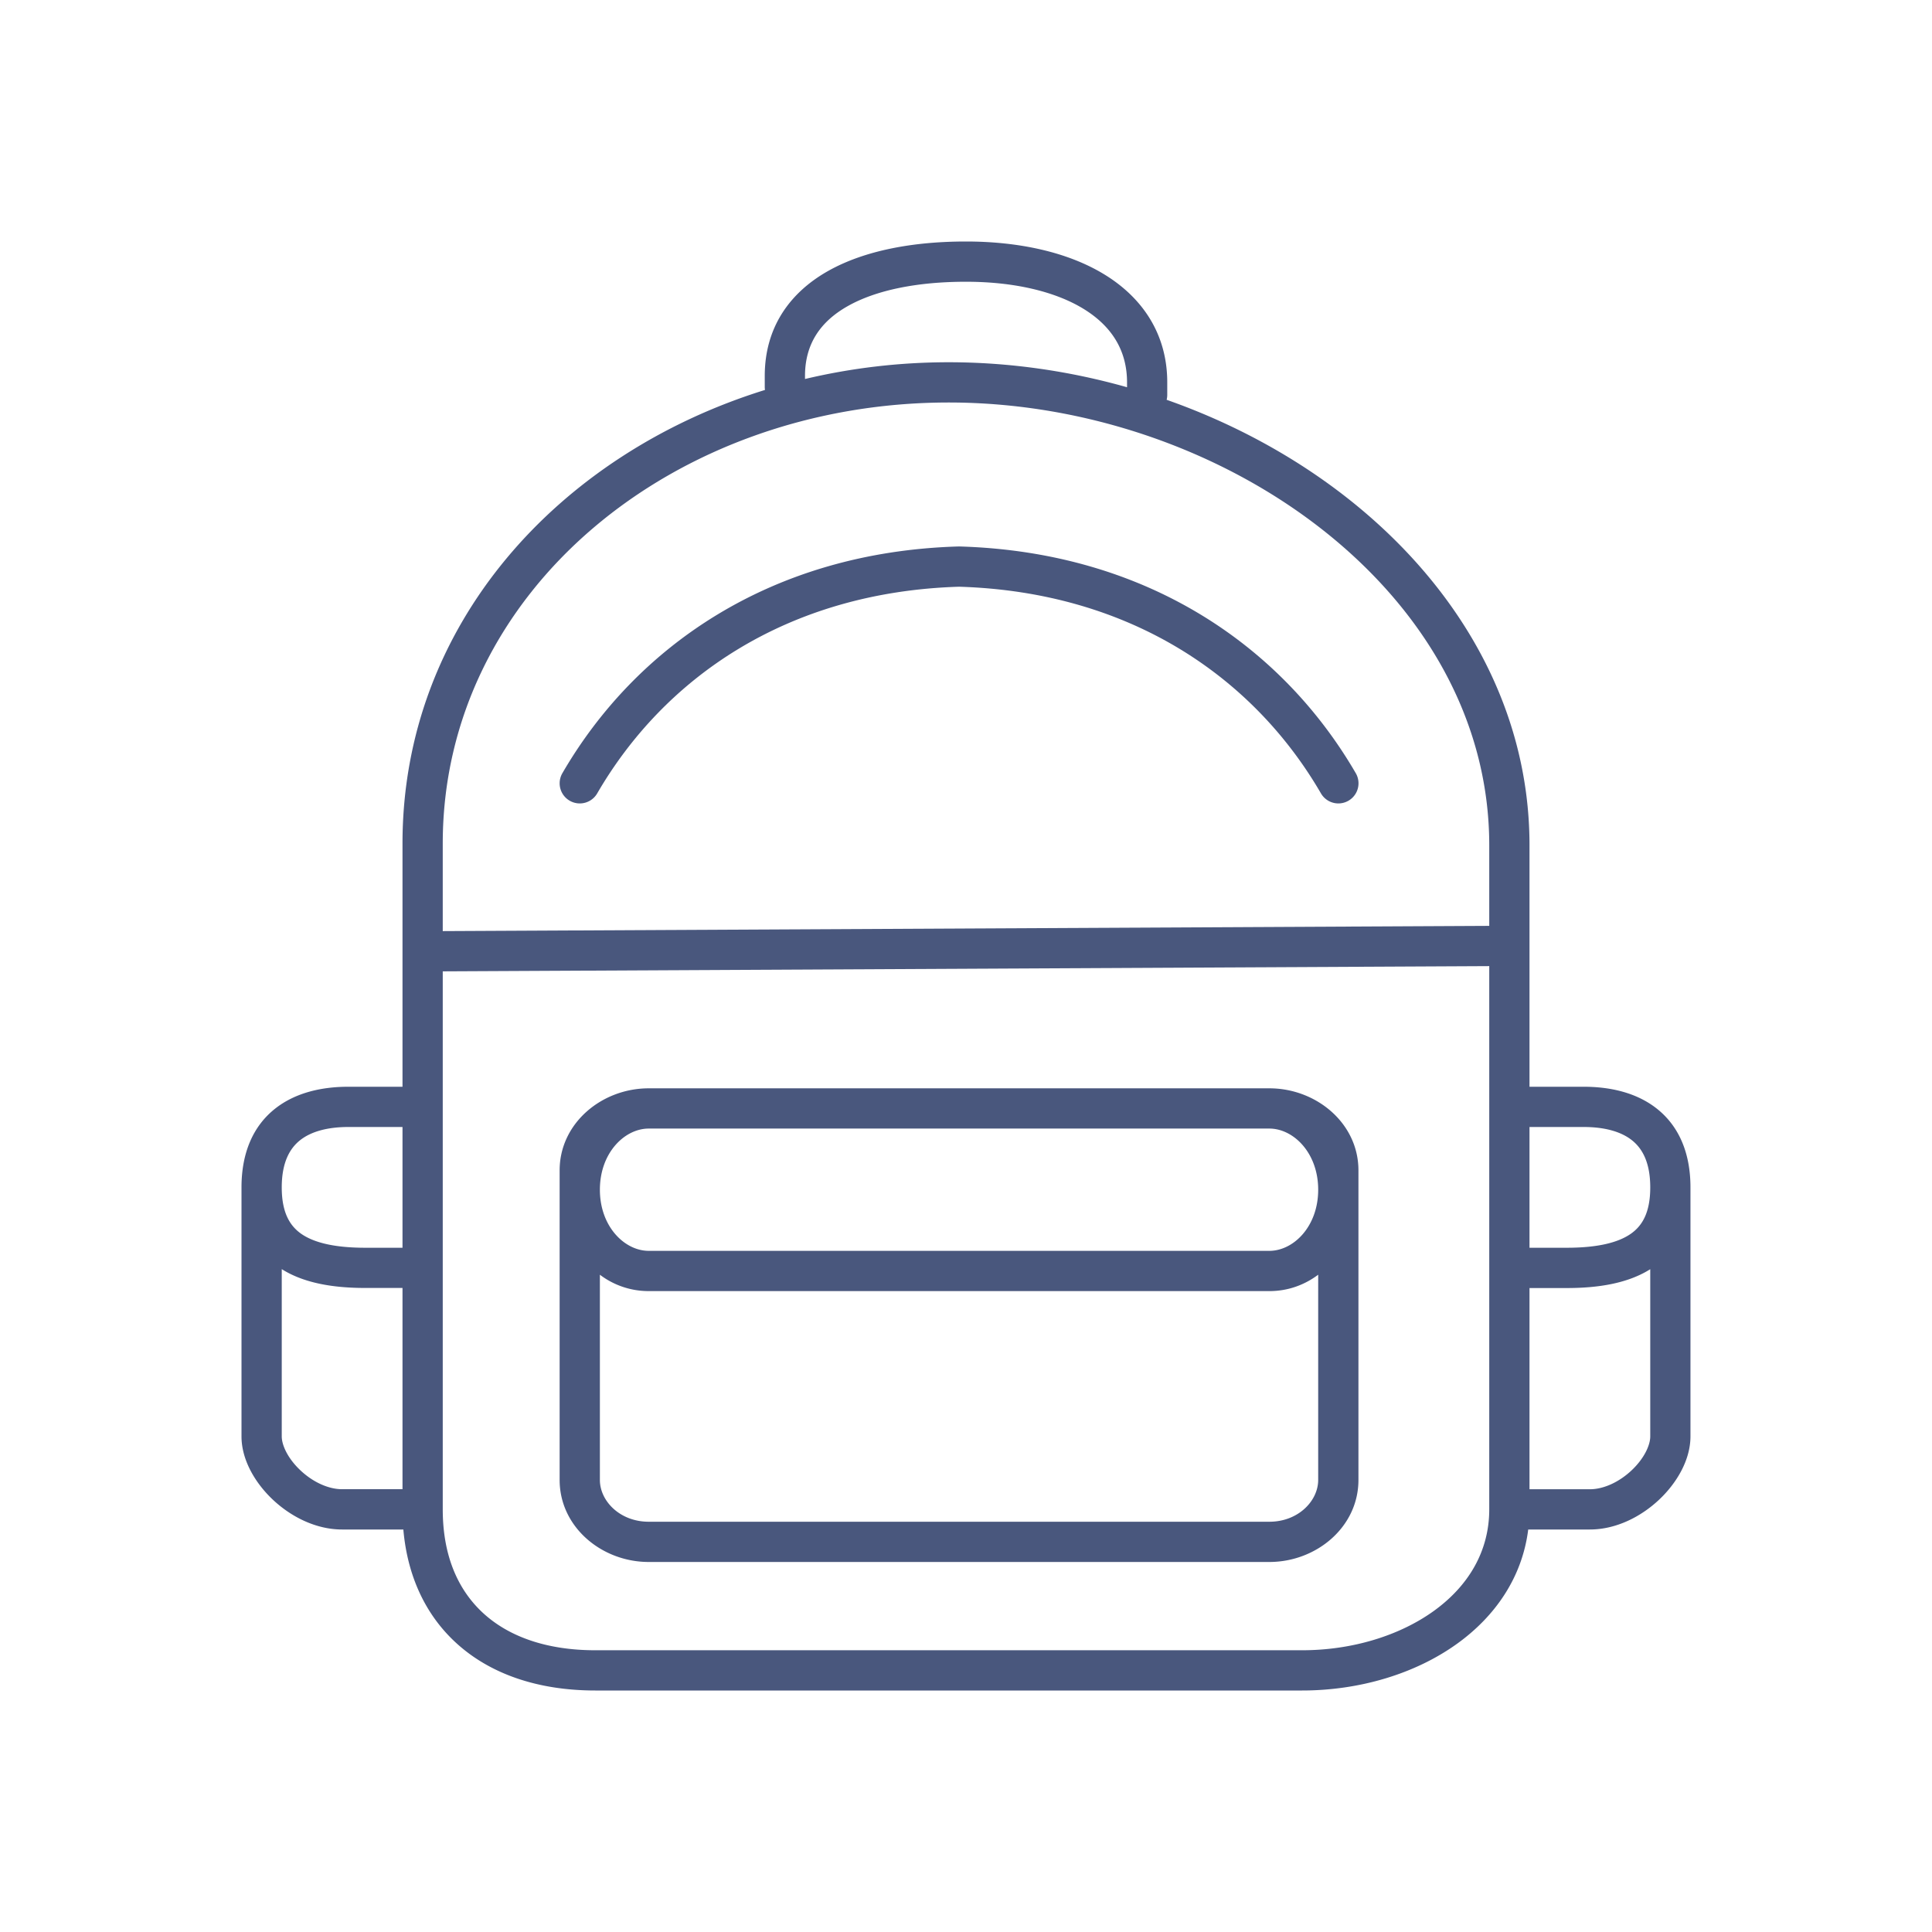 <svg xmlns="http://www.w3.org/2000/svg" width="48" height="48" fill="#49577d" xmlns:v="https://vecta.io/nano"><path d="M23.828 13.577h.015c4.661.137 8.019 2.494 9.841 5.633a.5.5 0 1 1-.865.502c-1.652-2.847-4.694-5.005-8.991-5.135-4.298.131-7.338 2.287-8.991 5.135a.5.5 0 1 1-.865-.502c1.822-3.141 5.179-5.497 9.841-5.633h.015z"/><path d="M13.904 29.077c0-1.171 1.047-2.038 2.213-2.038h15.42c1.166 0 2.213.867 2.213 2.038v7.692c0 1.172-1.047 2.038-2.213 2.038h-15.42c-1.166 0-2.213-.867-2.213-2.038v-7.692zm2.213-1.038c-.597 0-1.213.6-1.213 1.519s.617 1.519 1.213 1.519h15.42c.596 0 1.213-.6 1.213-1.519s-.617-1.519-1.213-1.519h-15.42zM32.75 31.67c-.341.255-.753.407-1.213.407h-15.42a2 2 0 0 1-1.213-.407v5.099c0 .521.495 1.038 1.213 1.038h15.42c.718 0 1.213-.518 1.213-1.038V31.67zM20.566 6.737C21.484 6.217 22.706 6 24 6c1.307 0 2.533.261 3.45.826C28.387 7.403 29 8.303 29 9.5v.312a.5.5 0 0 1-.015.121c1.645.578 3.177 1.409 4.494 2.445C36.175 14.499 38 17.508 38 21v6h1.347c.637 0 1.303.137 1.819.546.536.425.833 1.083.833 1.954v6.186c0 .595-.35 1.171-.783 1.577-.44.413-1.057.737-1.717.737h-1.531c-.149 1.196-.827 2.161-1.763 2.835-1.054.76-2.447 1.165-3.854 1.165H14.79c-1.416 0-2.621-.405-3.477-1.2-.753-.699-1.193-1.66-1.292-2.8H8.5c-.66 0-1.277-.324-1.717-.737C6.35 36.857 6 36.281 6 35.686V29.5c0-.871.297-1.529.833-1.954.516-.409 1.182-.546 1.819-.546H10v-6.045c0-5.434 3.87-9.671 9.006-11.267-.004-.025-.006-.05-.006-.076v-.271c0-1.204.62-2.068 1.566-2.604zM7 31.532v4.154c0 .219.15.55.467.847.31.291.693.466 1.033.466H10v-5h-.926c-.779 0-1.512-.114-2.074-.468zM10 28v3h-.926c-.753 0-1.27-.123-1.591-.347C7.2 30.454 7 30.126 7 29.5s.203-.971.455-1.171c.272-.216.682-.329 1.198-.329H10zm28 9h1.5c.34 0 .723-.176 1.033-.466.317-.298.467-.628.467-.847v-4.154c-.562.354-1.294.468-2.074.468H38v5zm3-7.5c0-.629-.203-.971-.455-1.171-.272-.216-.682-.329-1.198-.329H38v3h.926c.753 0 1.27-.123 1.591-.347.284-.198.483-.527.483-1.153zM20 9.416C21.148 9.144 22.347 9 23.572 9c1.502 0 2.999.216 4.429.621V9.5c0-.799-.387-1.399-1.075-1.823C26.217 7.241 25.193 7 24 7c-1.206 0-2.233.206-2.941.607-.68.385-1.059.942-1.059 1.734v.075zm-9 11.539C11 14.692 16.745 10 23.572 10c3.402 0 6.775 1.186 9.289 3.164S37 17.881 37 21v2.003l-26 .13v-2.178zm0 3.178l26-.13V37.5c0 1.05-.526 1.91-1.378 2.524-.861.62-2.041.976-3.269.976H14.79c-1.23 0-2.169-.35-2.797-.933S11 38.631 11 37.5V24.132z" fill-rule="evenodd"/></svg>